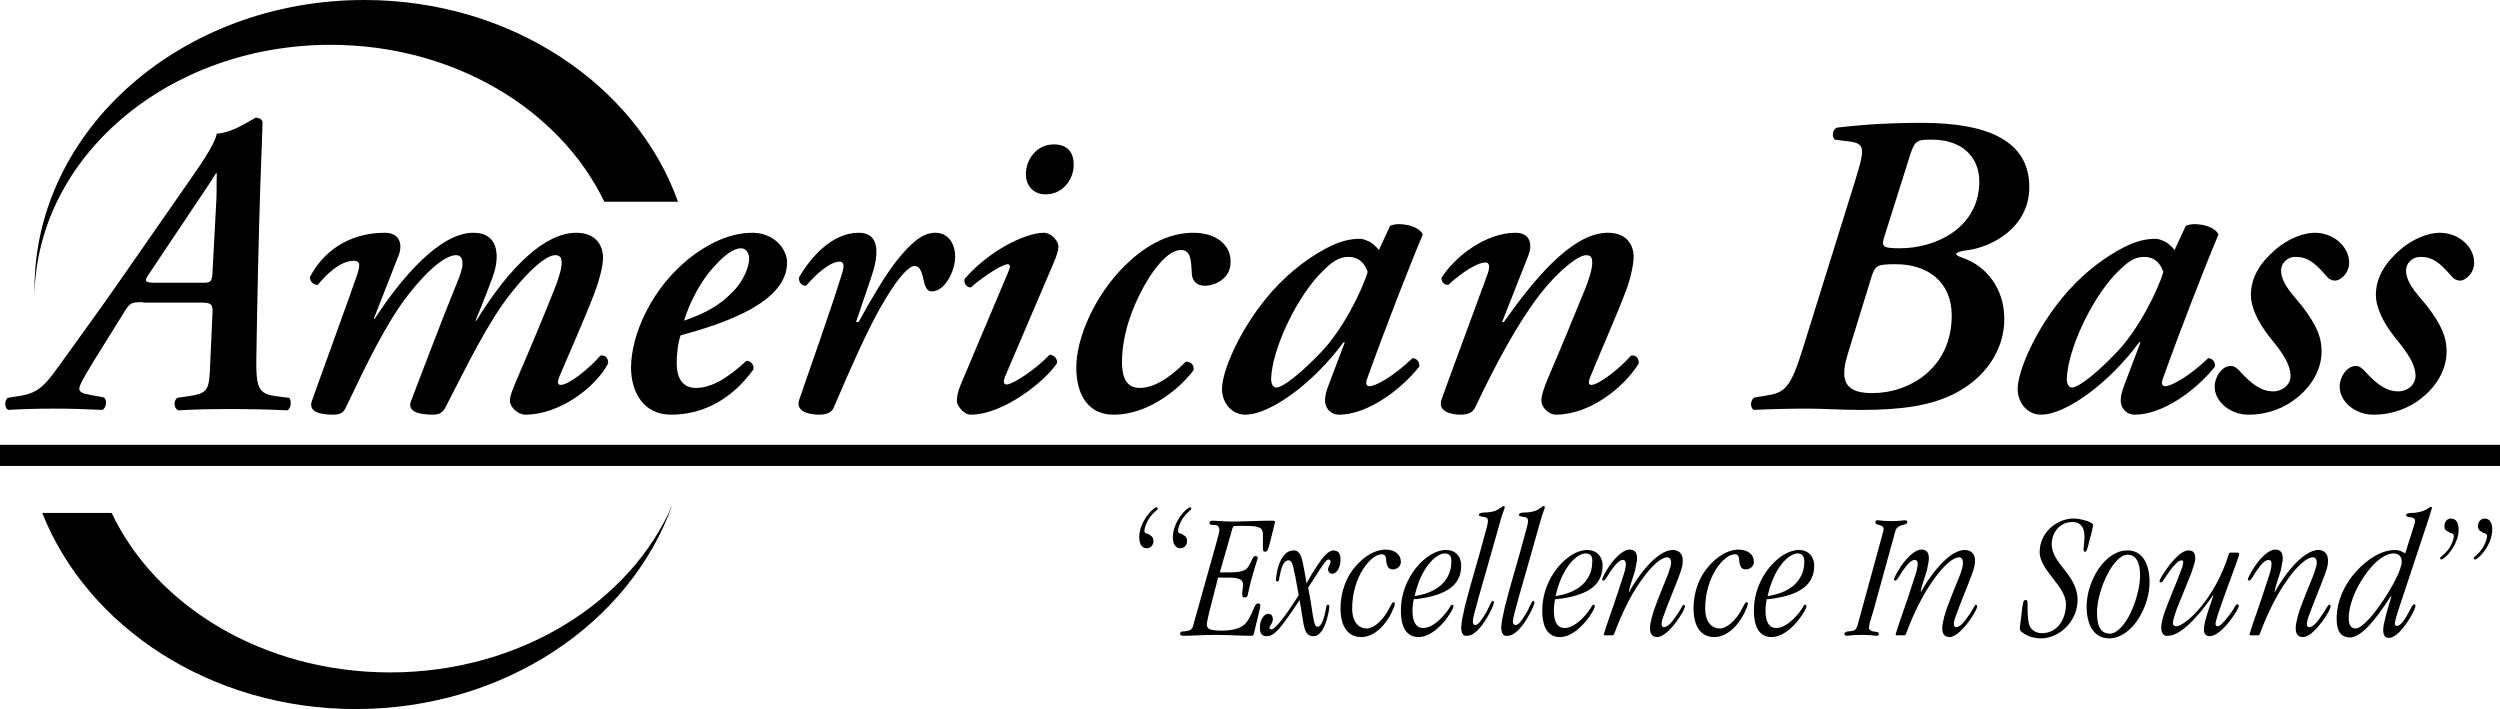 <?xml version="1.0" encoding="utf-8"?>
<!-- Generator: Adobe Illustrator 27.4.1, SVG Export Plug-In . SVG Version: 6.00 Build 0)  -->
<svg version="1.1" id="Layer_1" xmlns="http://www.w3.org/2000/svg" xmlns:xlink="http://www.w3.org/1999/xlink" x="0px" y="0px"
	 viewBox="0 0 580 164.5" style="enable-background:new 0 0 580 164.5;" xml:space="preserve">
<path d="M84.5,0C42.3,0,8,30,8,67.1c0,0.5,0,1,0,1.5c0.5-32.2,31-58.2,68.7-58.2c28.6,0,53.2,15,63.5,36.4h17.1
	C147.6,19.7,118.7,0,84.5,0"/>
<path d="M90.5,156c-29.3,0-54.3-15.3-64.6-37H9.8c10.5,26.5,39.1,45.5,72.7,45.5c34.5,0,63.7-19.9,73.5-47.4
	C146.3,139.7,120.6,156,90.5,156"/>
<rect y="103.2" width="580" height="4.9"/>
<path d="M275.4,125.5c0,1.1-0.8,1.7-1.5,1.7c-1.3,0-1.8-1.1-1.8-2.6c0-3.5,3.2-6.9,4-6.9c0.2,0,0.3,0.2,0.3,0.3
	c0,0.4-0.8,0.5-2.1,2.4c-0.6,1-1,2.2-1,2.7c0,0.5,0.3,0.6,0.5,0.7c0.3,0,0.5,0.1,0.7,0.3C275.1,124.4,275.4,124.8,275.4,125.5
	L275.4,125.5z M267.6,125.5c0,1.1-0.8,1.7-1.5,1.7c-1.3,0-1.8-1.1-1.8-2.6c0-3.5,3.2-6.9,4-6.9c0.2,0,0.3,0.2,0.3,0.3
	c0,0.4-0.8,0.5-2.1,2.4c-0.6,1-1,2.2-1,2.7c0,0.5,0.3,0.6,0.5,0.7c0.3,0,0.5,0.1,0.7,0.3C267.3,124.4,267.6,124.8,267.6,125.5
	L267.6,125.5z"/>
<path d="M280.5,142.2c-0.4,1.7-0.5,2.3-0.5,2.6c0,1,0.3,1.5,3.5,1.5c2.4,0,4.1-0.5,5.1-1.3c1.1-1,1.7-2.5,2.3-3.9
	c0.3-0.7,0.5-1.1,1-1.1c0.4,0,0.5,0.2,0.5,0.5c0,0.1-0.1,0.6-0.2,1.1c-0.4,1.6-0.8,3.3-1.2,5c-0.2,0.8-0.2,0.9-0.8,0.9
	c-2.3,0-5.2-0.2-8.1-0.2c-3.2,0-5.6,0.2-7.5,0.2c-0.6,0-0.8-0.1-0.8-0.5c0-0.3,0.1-0.5,0.6-0.5c2.1-0.2,2.2-0.3,2.7-2.4
	c3.2-11.5,4.7-16.6,5.3-18.9c0.4-1.4,0.5-1.9,0.5-2.2c0-0.7-0.3-1.2-1.1-1.2c-0.6,0-1.2,0-1.2-0.5c0-0.3,0.2-0.5,0.6-0.5
	c1.1,0,2.3,0.2,4.7,0.2c2.3,0,6.5-0.2,8.8-0.2c1,0,1.1,0,1.1,0.3c0,0.2-0.4,1.7-0.9,3.7c-0.7,3-0.9,3.2-1.4,3.2
	c-0.4,0-0.5-0.2-0.5-0.8c0-0.8,0-1.6,0-3.1c0-1.7-0.7-2.1-4.3-2.1c-1.7,0-2.3,0-2.5,0.1c-0.2,0.1-0.4,0.8-0.7,2l-2.5,8.7h2.1
	c4,0,4.2-0.8,4.9-2c0.5-1,0.7-1.8,1.3-1.8c0.4,0,0.5,0.3,0.5,0.5c0,0.1-0.2,0.6-0.5,1.6c-0.7,2.2-1.3,4.5-1.8,6.8
	c-0.1,0.6-0.3,0.7-0.8,0.7c-0.5,0-0.5-0.3-0.5-1c0-0.6,0.2-1.3,0.2-1.9c0-0.9-0.3-1.7-3.4-1.7h-2.4L280.5,142.2z"/>
<path d="M311,129.9c0,1.6-0.8,3.2-1.9,3.2c-0.6,0-1-0.5-1-1s0.6-1.4,0.6-1.8c0-0.3-0.3-0.5-0.5-0.5c-0.3,0-0.8,0.5-1.5,1.6
	c-0.8,1.1-1.7,2.7-3.2,4.9c0.4,2.2,0.8,4.4,1.1,6.6c0.4,2.4,0.7,2.5,1.1,2.5c0.5,0,1.1-0.6,1.7-3.1c0.4-1.6,0.2-2,0.7-2
	c0.3,0,0.3,0.2,0.3,0.4c0,1.1-1.1,6.9-3.6,6.9c-1.1,0-1.7-0.5-2.1-1.7c-0.4-1.3-0.6-3.4-1.2-6.7c-1.7,2.6-3.5,5.2-4.7,6.6
	c-1,1.1-1.8,1.8-2.9,1.8c-1.1,0-1.6-0.6-1.6-2c0-1.9,1-3.2,1.9-3.2c0.7,0,1.1,0.4,1.1,1.3c0,0.8-0.8,1.7-0.8,1.9
	c0,0.2,0.1,0.4,0.5,0.4c0.9,0,3.5-3.5,6.3-7.9c-0.6-3.5-1-5.5-1.3-6.7c-0.3-1.1-0.6-1.4-1.1-1.4c-0.8,0-1.5,1-1.9,3.1
	c-0.3,1.3-0.2,1.8-0.6,1.8c-0.2,0-0.4-0.1-0.4-0.4c0-0.1,0.5-6.8,4.1-6.8c1.1,0,1.7,0.6,2.2,3.1c0.2,1.1,0.5,2.4,0.8,4.5
	c3.7-6.4,5-7.6,6.4-7.6C310.6,127.8,311,128.5,311,129.9L311,129.9z"/>
<path d="M325,130.4c0,0.9-0.8,1.7-1.9,1.7c-0.5,0-1-0.2-1.2-0.8c-0.2-0.4-0.3-0.8-0.3-1.4c-0.1-0.8-0.2-1.3-1.1-1.3
	c-1.2,0-2.9,1.3-4.3,3.5s-2.5,5.4-2.5,9.1c0,2.8,1.3,4.6,3.4,4.6c1.6,0,3.4-1.7,4.6-3.6c0.8-1.3,1.2-2.5,1.6-2.5
	c0.2,0,0.3,0.1,0.3,0.4c0,0.3-0.3,1.1-0.7,1.9c-1.1,2.4-3.7,5.8-7.1,5.8c-2.9,0-4.8-2.2-4.8-6.7c0-3.7,1.3-7.2,3.4-9.6
	c2-2.4,4.6-4,7.1-4C323.8,127.6,325,128.7,325,130.4L325,130.4z"/>
<path d="M335.2,128.4c-2.1,0-5.6,3.4-7,9.9c5-0.8,7-3,7.9-5c0.6-1.3,0.6-2.6,0.6-3.1C336.8,129.1,336.3,128.4,335.2,128.4
	L335.2,128.4z M339,131.2c0,4.3-3,6.9-10.5,7.8c-0.2,0-0.3,0-0.5,0c-0.2,0.9-0.3,1.8-0.3,2.7c0,2.7,0.9,4,2.5,4
	c1.6,0,3.5-1.3,5.4-3.7c1-1.3,0.9-1.7,1.3-1.7c0.2,0,0.3,0.1,0.3,0.4c0,0.2-0.3,0.9-0.9,1.8c-1.3,2.1-4.2,5.3-7.2,5.3
	c-2.6,0-4.1-2-4.1-6.2c0-7.7,6-14,10.4-14C338.1,127.6,339,129.5,339,131.2L339,131.2z"/>
<path d="M339,145.5c0-0.8,0.3-2.4,0.8-4.6c1.2-4.9,3.5-12.3,4.6-16.6c0.5-1.7,0.8-2.9,0.8-3.4c0-0.6-0.2-0.9-1.1-1
	c-0.8-0.1-1-0.2-1-0.5c0-0.3,0.6-0.5,1.3-0.5c1.8,0,3-0.5,3.6-1c0.4-0.3,0.7-0.5,0.8-0.5c0.2,0,0.3,0.1,0.3,0.3
	c0,0.2-0.4,1.1-0.8,2.4c-3.5,12.5-5.2,18.1-5.9,20.9c-0.6,2.1-0.7,2.7-0.7,3.3c0,0.4,0.2,0.7,0.5,0.7c0.6,0,1.1-0.5,2.4-2.6
	c0.8-1.2,1.3-3,1.7-3c0.2,0,0.3,0.2,0.3,0.4c0,0.3-0.6,1.8-1.5,3.3c-1.2,2.1-3,4.4-4.7,4.4C339.3,147.7,339,146.7,339,145.5
	L339,145.5z"/>
<path d="M348.3,145.5c0-0.8,0.3-2.4,0.8-4.6c1.2-4.9,3.5-12.3,4.6-16.6c0.5-1.7,0.8-2.9,0.8-3.4c0-0.6-0.2-0.9-1.1-1
	c-0.8-0.1-1-0.2-1-0.5c0-0.3,0.5-0.5,1.3-0.5c1.8,0,3-0.5,3.6-1c0.4-0.3,0.7-0.5,0.8-0.5c0.2,0,0.3,0.1,0.3,0.3
	c0,0.2-0.4,1.1-0.8,2.4c-3.5,12.5-5.2,18.1-5.9,20.9c-0.6,2.1-0.7,2.7-0.7,3.3c0,0.4,0.2,0.7,0.6,0.7c0.6,0,1.1-0.5,2.4-2.6
	c0.8-1.2,1.3-3,1.7-3c0.2,0,0.3,0.2,0.3,0.4c0,0.3-0.6,1.8-1.5,3.3c-1.2,2.1-3,4.4-4.7,4.4C348.6,147.7,348.3,146.7,348.3,145.5
	L348.3,145.5z"/>
<path d="M367.9,128.4c-2.2,0-5.6,3.4-7,9.9c5-0.8,7-3,7.9-5c0.6-1.3,0.6-2.6,0.6-3.1C369.5,129.1,369,128.4,367.9,128.4L367.9,128.4
	z M371.8,131.2c0,4.3-3,6.9-10.5,7.8c-0.2,0-0.3,0-0.5,0c-0.2,0.9-0.3,1.8-0.3,2.7c0,2.7,0.9,4,2.5,4c1.6,0,3.5-1.3,5.4-3.7
	c1-1.3,0.9-1.7,1.3-1.7c0.2,0,0.3,0.1,0.3,0.4c0,0.2-0.3,0.9-0.9,1.8c-1.3,2.1-4.2,5.3-7.2,5.3c-2.6,0-4.1-2-4.1-6.2
	c0-7.7,6-14,10.4-14C370.8,127.6,371.8,129.5,371.8,131.2L371.8,131.2z"/>
<path d="M390.4,130c0,0.9-0.1,1.6-0.7,3.2c-1.1,3-2.4,6-3.5,9c-0.7,1.8-0.7,2.2-0.7,2.6c0,0.5,0.2,0.7,0.5,0.7
	c0.6,0,1.4-0.5,2.5-2.1c1.7-2.3,1.8-3.1,2.1-3.1c0.2,0,0.3,0.2,0.3,0.4c0,0.4-0.6,1.6-1.6,3c-1.3,1.9-3.3,4.1-4.8,4.1
	c-1.3,0-1.7-0.9-1.7-2c0-1.3,0.6-3.6,1.6-6.1c1.3-3.4,2.2-5.4,2.7-6.8c0.4-1.2,0.6-1.8,0.6-2.4c0-0.8-0.4-1.2-0.9-1.2
	c-1.4,0-3.6,1.9-6,5.3c-2.5,3.5-4.6,7.9-6.1,11.9c-0.3,0.9-0.4,0.9-0.8,0.9h-1.4c-0.3,0-0.4,0-0.4-0.2c0-0.2,0.5-1.6,0.8-2.6
	c1.3-3.7,2.6-7.5,3.8-11.3c0.4-1.2,0.5-2.1,0.5-2.5c0-0.5-0.2-0.9-0.7-0.9c-0.7,0-1.6,0.8-2.9,2.7c-0.7,1.1-1.2,2.1-1.6,2.1
	c-0.2,0-0.3-0.1-0.3-0.3c0-0.3,0.7-1.6,1.6-3c1.3-1.9,3.2-3.9,4.8-3.9c1.2,0,1.7,0.8,1.7,2c0,0.8-0.3,1.9-0.5,3
	c-0.5,1.7-1.2,3.5-1.4,4.7l0.1,0.1c1.5-2.9,6.2-9.7,10.1-9.7C389.5,127.6,390.4,128.5,390.4,130L390.4,130z"/>
<path d="M406.9,130.4c0,0.9-0.8,1.7-1.9,1.7c-0.5,0-1-0.2-1.2-0.8c-0.2-0.4-0.3-0.8-0.3-1.4c-0.1-0.8-0.2-1.3-1.1-1.3
	c-1.2,0-2.9,1.3-4.3,3.5c-1.4,2.2-2.5,5.4-2.5,9.1c0,2.8,1.3,4.6,3.4,4.6c1.6,0,3.4-1.7,4.6-3.6c0.8-1.3,1.2-2.5,1.6-2.5
	c0.2,0,0.3,0.1,0.3,0.4c0,0.3-0.3,1.1-0.7,1.9c-1.1,2.4-3.7,5.8-7.1,5.8c-2.9,0-4.8-2.2-4.8-6.7c0-3.7,1.3-7.2,3.4-9.6
	c2-2.4,4.6-4,7.1-4C405.7,127.6,406.9,128.7,406.9,130.4L406.9,130.4z"/>
<path d="M417.1,128.4c-2.2,0-5.6,3.4-7,9.9c5-0.8,7-3,7.9-5c0.6-1.3,0.6-2.6,0.6-3.1C418.6,129.1,418.1,128.4,417.1,128.4
	L417.1,128.4z M420.9,131.2c0,4.3-3,6.9-10.5,7.8c-0.2,0-0.3,0-0.5,0c-0.2,0.9-0.3,1.8-0.3,2.7c0,2.7,0.9,4,2.5,4
	c1.6,0,3.5-1.3,5.4-3.7c1-1.3,0.9-1.7,1.3-1.7c0.2,0,0.3,0.1,0.3,0.4c0,0.2-0.3,0.9-0.9,1.8c-1.3,2.1-4.2,5.3-7.2,5.3
	c-2.6,0-4.1-2-4.1-6.2c0-7.7,6-14,10.4-14C419.9,127.6,420.9,129.5,420.9,131.2L420.9,131.2z"/>
<path d="M433.6,145.7c0,0.3,0.3,0.7,1,0.8c1.1,0.1,1.3,0.2,1.3,0.6c0,0.3-0.2,0.4-0.6,0.4c-0.6,0-0.9-0.2-3.3-0.2
	c-2.7,0-2.9,0.2-3.5,0.2c-0.4,0-0.6-0.2-0.6-0.4c0-0.3,0.3-0.5,0.7-0.6c1.6-0.1,2-0.2,2.4-1.6l5.5-20.1c0.4-1.5,0.5-1.8,0.5-2
	c0-0.5-0.2-0.8-1-1c-0.7-0.2-0.9-0.2-0.9-0.6c0-0.3,0.1-0.5,0.5-0.5c0.6,0,1.2,0.2,3.2,0.2c1.9,0,2.7-0.2,3.1-0.2
	c0.5,0,0.6,0.2,0.6,0.4c0,0.3-0.1,0.4-0.7,0.6c-1.3,0.3-1.9,0.7-2.1,1.6l-5.1,18.5C433.8,144.3,433.6,145.1,433.6,145.7L433.6,145.7
	z"/>
<path d="M458.2,130c0,0.9-0.1,1.6-0.7,3.2c-1.1,3-2.4,6-3.5,9c-0.7,1.8-0.7,2.2-0.7,2.6c0,0.5,0.2,0.7,0.5,0.7
	c0.6,0,1.4-0.5,2.5-2.1c1.7-2.3,1.8-3.1,2.1-3.1c0.2,0,0.3,0.2,0.3,0.4c0,0.4-0.6,1.6-1.6,3c-1.3,1.9-3.3,4.1-4.8,4.1
	c-1.3,0-1.7-0.9-1.7-2c0-1.3,0.6-3.6,1.6-6.1c1.3-3.4,2.2-5.4,2.7-6.8c0.4-1.2,0.5-1.8,0.5-2.4c0-0.8-0.4-1.2-0.9-1.2
	c-1.4,0-3.6,1.9-6,5.3c-2.5,3.5-4.6,7.9-6.1,11.9c-0.3,0.9-0.4,0.9-0.8,0.9h-1.4c-0.3,0-0.4,0-0.4-0.2c0-0.2,0.5-1.6,0.8-2.6
	c1.3-3.7,2.6-7.5,3.8-11.3c0.4-1.2,0.5-2.1,0.5-2.5c0-0.5-0.2-0.9-0.7-0.9c-0.7,0-1.6,0.8-2.9,2.7c-0.7,1.1-1.2,2.1-1.6,2.1
	c-0.2,0-0.3-0.1-0.3-0.3c0-0.3,0.7-1.6,1.6-3c1.3-1.9,3.2-3.9,4.8-3.9c1.2,0,1.7,0.8,1.7,2c0,0.8-0.3,1.9-0.5,3
	c-0.5,1.7-1.2,3.5-1.4,4.7l0.1,0.1c1.5-2.9,6.2-9.7,10.1-9.7C457.3,127.6,458.2,128.5,458.2,130L458.2,130z"/>
<path d="M473.2,128.1c0-4.6,4-7.8,7.9-7.8c1.5,0,2.9,0.5,3.7,0.8c0.5,0.3,0.8,0.5,0.8,0.6c0,0.2-0.1,0.8-0.3,1.6
	c-0.1,0.5-0.3,1.2-0.5,1.9c-0.6,2.5-0.7,2.8-1.1,2.8c-0.3,0-0.3-0.2-0.3-0.5c0-1,0.2-2,0.2-2.9c0-0.8,0-3.5-2.8-3.5
	c-3,0-4.8,2.5-4.8,5.2c0,2.1,1.4,3.9,2.8,5.7c1.6,2,3.2,4.2,3.2,7.2c0,4.9-4.2,8.9-8.5,8.9c-1.6,0-3.2-0.5-4.2-1.3
	c-0.5-0.3-0.7-0.6-0.7-1c0-0.6,0.2-1.4,0.6-5.1c0.2-1.3,0.3-1.5,0.8-1.5c0.4,0,0.4,0.4,0.4,1.3c0,1.3,0,2.9,0.3,4.2
	c0.3,1.3,1.5,2.2,3,2.2c3.4,0,5.6-3,5.6-6.7c0-2-1.3-3.8-2.7-5.6C475,132.5,473.2,130.4,473.2,128.1L473.2,128.1z"/>
<path d="M496.5,133.5c0-3.3-1.1-4.8-2.9-4.8c-1.6,0-3.3,1.9-4.6,4.4c-1.5,2.8-2.5,6.4-2.5,9.1c0,3.4,1.1,4.8,3,4.8
	c1.6,0,3.3-1.9,4.6-4.4C495.5,139.8,496.5,136.2,496.5,133.5L496.5,133.5z M498.7,135.1c0,2.7-0.9,5.6-2.3,8c-1.7,2.9-4.3,5-7.1,5
	c-3.3,0-5.2-2.8-5.2-7.4c0-6,4.3-13,9.4-13C496.8,127.6,498.7,130.5,498.7,135.1L498.7,135.1z"/>
<path d="M501.4,145.6c0-0.8,0.3-2.1,0.8-3.6c1.1-3.1,2.8-6.9,3.7-9.4c0.4-1,0.6-1.8,0.6-2.1c0-0.3-0.1-0.5-0.4-0.5
	c-0.7,0-1.8,1.2-2.7,2.4c-1.4,2-1.7,2.7-2,2.7c-0.3,0-0.4-0.1-0.4-0.3c0-0.5,4-7.1,6.7-7.1c1.1,0,1.6,0.5,1.6,1.9
	c0,0.6-0.4,1.8-0.9,3.3c-1,2.5-2.4,5.9-3.4,8.4c-0.5,1.5-0.9,2.7-0.9,3.2c0,0.6,0.4,0.8,0.8,0.8c1,0,3.3-1.6,5.7-4.5
	c2.3-2.8,4.8-6.9,6.4-12c0.1-0.4,0.2-0.6,0.5-0.6c0.3,0,1.4,0,1.6,0c0.3,0,0.4,0.3,0.4,0.4s-0.2,0.5-0.2,0.7
	c-0.8,2.4-3.6,9.7-4.8,13.4c-0.3,1-0.5,1.7-0.5,2c0,0.4,0.2,0.6,0.5,0.6c0.4,0,1.2-0.6,2.7-2.6c1.4-1.8,1.4-2.5,1.8-2.5
	c0.2,0,0.4,0.1,0.4,0.4c0,0.7-3.9,7-6.8,7c-0.9,0-1.3-0.7-1.3-1.5c0-1.7,1-4.4,2.2-7.9l-0.1-0.1c-2.4,3.6-7.1,9.4-10.4,9.4
	C502.1,147.7,501.4,147,501.4,145.6L501.4,145.6z"/>
<path d="M540.1,130c0,0.9-0.1,1.6-0.7,3.2c-1.1,3-2.4,6-3.5,9c-0.7,1.8-0.7,2.2-0.7,2.6c0,0.5,0.2,0.7,0.5,0.7
	c0.6,0,1.4-0.5,2.5-2.1c1.7-2.3,1.8-3.1,2.2-3.1c0.2,0,0.3,0.2,0.3,0.4c0,0.4-0.6,1.6-1.6,3c-1.3,1.9-3.3,4.1-4.8,4.1
	c-1.3,0-1.7-0.9-1.7-2c0-1.3,0.6-3.6,1.6-6.1c1.3-3.4,2.2-5.4,2.7-6.8c0.4-1.2,0.6-1.8,0.6-2.4c0-0.8-0.4-1.2-0.9-1.2
	c-1.4,0-3.6,1.9-6,5.3c-2.5,3.5-4.6,7.9-6.1,11.9c-0.3,0.9-0.4,0.9-0.8,0.9h-1.4c-0.3,0-0.4,0-0.4-0.2c0-0.2,0.5-1.6,0.8-2.6
	c1.3-3.7,2.6-7.5,3.8-11.3c0.4-1.2,0.5-2.1,0.5-2.5c0-0.5-0.2-0.9-0.7-0.9c-0.7,0-1.6,0.8-2.9,2.7c-0.7,1.1-1.2,2.1-1.6,2.1
	c-0.2,0-0.3-0.1-0.3-0.3c0-0.3,0.7-1.6,1.6-3c1.3-1.9,3.2-3.9,4.8-3.9c1.2,0,1.7,0.8,1.7,2c0,0.8-0.3,1.9-0.5,3
	c-0.5,1.7-1.2,3.5-1.4,4.7l0.1,0.1c1.5-2.9,6.2-9.7,10.1-9.7C539.2,127.6,540.1,128.5,540.1,130L540.1,130z"/>
<path d="M557.2,130.3c0-1.1-0.6-1.9-1.9-1.9c-2.2,0-4.8,2.3-6.8,5.3c-2.1,3-3.6,6.8-3.6,9.7c0,1.7,0.6,2.4,1.6,2.4
	c1.4,0,4.1-3,6.4-6.5C555.2,135.9,557.2,132,557.2,130.3L557.2,130.3z M542.1,143.5c0-4.1,1.9-8.1,4.6-11c2.7-3,6-4.9,8.9-4.9
	c0.9,0,1.7,0.3,2.4,0.8c0.6-2,1.3-4,1.9-6c0.2-0.6,0.4-1.1,0.4-1.5c0-0.5-0.2-0.8-1.1-0.9c-0.8-0.1-1-0.2-1-0.5
	c0-0.3,0.5-0.5,1.3-0.5c1.4,0,2.7-0.4,3.4-0.8c0.3-0.2,0.9-0.6,1.1-0.6c0.2,0,0.2,0.1,0.2,0.3c0,0.2-0.3,0.8-0.6,2
	c-2.3,7-4.7,14.1-7,21.1c-0.7,2-1,3.4-1,3.7c0,0.3,0.1,0.5,0.5,0.5c0.5,0,1.3-0.5,2.7-3.1c0.6-1.1,0.9-1.9,1.3-1.9
	c0.2,0,0.3,0.2,0.3,0.3c0,0.4-0.5,1.6-1.3,2.9c-1.3,2.1-3.2,4.6-4.9,4.6c-0.8,0-1.3-0.5-1.3-1.9c0-0.6,0.2-1.6,0.5-2.8
	c0.3-1.3,0.8-2.9,1.4-4.9l-0.1-0.1c-4.1,6.3-7.1,9.6-9.6,9.6C543.4,147.8,542.1,146.9,542.1,143.5L542.1,143.5z"/>
<path d="M574.9,122c0-1.1,0.8-1.7,1.5-1.7c1.3,0,1.8,1.1,1.8,2.6c0,3.5-3.2,6.9-4,6.9c-0.2,0-0.3-0.2-0.3-0.3c0-0.4,0.8-0.5,2.1-2.4
	c0.6-1,1-2.2,1-2.7c0-0.5-0.3-0.6-0.5-0.7c-0.3,0-0.5-0.1-0.7-0.3C575.1,123.1,574.9,122.7,574.9,122L574.9,122z M567.1,122
	c0-1.1,0.8-1.7,1.5-1.7c1.3,0,1.8,1.1,1.8,2.6c0,3.5-3.2,6.9-4,6.9c-0.2,0-0.3-0.2-0.3-0.3c0-0.4,0.8-0.5,2.2-2.4c0.6-1,1-2.2,1-2.7
	c0-0.5-0.3-0.6-0.5-0.7c-0.3,0-0.5-0.1-0.7-0.3C567.3,123.1,567.1,122.7,567.1,122L567.1,122z"/>
<path d="M46.9,65.6c2,0,2.3-0.2,2.4-2.4l0.9-16.9c0.1-2.2,0-3.7,0.1-6.1h-0.2c-0.7,1.2-2.1,3.3-4.8,7.3L34.4,63.8
	c-1,1.5-0.8,1.8,1.8,1.8H46.9z M33.2,70.1c-3,0-3,0.1-4.7,2.8L21.6,84c-2.5,4.1-3.2,5.5-3.2,6.2c0,0.7,0.7,1.1,2.5,1.4l3.2,0.6
	c0.8,0.6,0.6,2.3-0.3,2.9c-4.2-0.2-7.4-0.3-11.5-0.3c-3.7,0-7.1,0.1-10.4,0.3C1,94.6,1,92.9,1.8,92.3l2.5-0.4c4-0.6,5.7-1.8,9.3-6.9
	c1.3-1.8,10.8-14.9,14.5-20.3l16-23c3.8-5.4,5.9-8.9,6.2-10.7c3.6-0.2,7.3-2.8,9-3.7c0.8,0,1.6,0.4,1.6,1.1c0,1.6-0.2,5.8-0.5,14.4
	c-0.4,12.8-0.7,25.7-0.9,38.5c-0.2,9.1,0.2,10.1,5.2,10.7l2.4,0.3c0.6,0.7,0.4,2.4-0.4,2.9c-4.2-0.2-8.2-0.3-13-0.3
	c-5.1,0-9.2,0.1-12.3,0.3c-1.2-0.5-1.1-2.3-0.3-2.9l2.7-0.4c4.2-0.6,4.7-1.4,4.9-6.1l0.6-13.3c0.1-2.1-0.4-2.3-3-2.3H33.2z"/>
<path d="M92.5,59.2L86.7,74h0.2c6.3-9.7,15.2-20,22.9-20c6.1,0,5.8,5.6,5,8.7c-0.6,2.1-2.9,7.9-4.5,11.7h0.2
	c8.1-13.1,16.2-20.4,23.2-20.4c4.4,0,6.2,2.8,6.2,5.8c0,1.9-0.8,5-1.8,7.7c-1.8,4.9-6.6,15.8-8.3,19.8c-0.5,1.2-0.5,2,0.3,2
	c1.8,0,6.4-3.6,9.2-6.8c1.2-0.2,1.8,0.6,1.8,1.8c-3,5.7-11.4,11.9-19.2,11.9c-1.8,0-3.6-1.8-3.6-3.2c0-1.2,0.6-2.6,2-5.9
	c2.6-6,6-14.1,8.4-20.2c0.8-2,1.6-4.4,1.6-5.9c0-1-0.2-1.8-1.5-1.8c-1.9,0-5.6,2.9-10.4,9c-5.2,6.6-9.9,16.3-15,26.2
	c-0.7,1.4-1.5,1.8-3.1,1.8c-2.8,0-5.8-0.6-5-3c0.2-0.6,8-21,10.2-26.3c0.6-1.4,1.8-4.2,1.8-5.7c0-1.2-0.4-2-1.5-2
	c-2.2,0-6.1,2.8-11.1,9.2c-5,6.4-9.7,16.1-14.4,26c-0.6,1.4-1.4,1.8-3,1.8c-3,0-5.7-0.6-5-3c0.3-1,9.6-26.5,10.5-29.3
	c0.9-2.6,0.7-3.4-0.7-3.4c-3.2,0-6.4,3.2-8.4,5.6c-1,0-1.8-0.8-1.8-1.8C74.7,58.8,80.5,54,89.3,54C92.9,54,93.4,56.9,92.5,59.2"/>
<path d="M165.9,61.6c-3.7,3.9-6.1,9.2-7.2,12.8c5.1-1.8,8.2-3.5,11.4-6.8c2.5-2.5,3.7-5.9,3.7-7.5c0-1.3-0.6-2.5-1.9-2.5
	C170.5,57.6,168.4,58.8,165.9,61.6 M146.4,85.3c0-7.5,4.7-18.7,14.2-25.9c5.5-4.1,10.2-5.4,14-5.4c4.8,0,8,3.6,8,6.9
	c0,9-13.6,13.9-24.7,16.9c-0.5,1.4-0.9,3.7-0.9,6.5c0,3.7,1.6,5.7,4.4,5.7c3.6,0,7.2-2.1,11.8-6.3c1,0,1.8,1,1.6,2
	c-5.4,7.5-12.4,10.5-19,10.5C149.2,96.3,146.4,90.8,146.4,85.3"/>
<path d="M202.1,64.4l-3.5,10.3h0.6c3-5.5,6.4-11.2,8.9-14.3c3.2-4,5.9-6.4,8.9-6.4c3.2,0,4.6,2.8,4.6,5.6c0,3.1-2.3,8-5.4,8
	c-1.2,0-1.6-1.1-2-2.9c-0.4-2-1-3-2-3c-1.2,0-3.5,2.2-6.8,7.7c-3.7,6-7.9,15.7-12,25.2c-0.5,1.2-1.8,1.6-3.4,1.6
	c-2,0-5.5-0.6-4.6-3.4c2.2-6.5,7.2-20.4,10-29.5c0.5-1.6,0.4-2.6-0.6-2.6c-2.2,0-5.4,2.8-7.8,5.6c-1,0-1.8-0.8-1.6-2
	C188,59.8,193,54,199.2,54C204.6,54,203.7,59.8,202.1,64.4"/>
<path d="M238,40.4c0-3.2,2.3-6.9,6.5-6.9c2.9,0,4.6,1.6,4.6,4.7c0,3.6-2.7,6.9-6.5,6.9C239.6,45.1,238,42.9,238,40.4 M233.2,87.3
	c-0.4,1-0.5,1.9,0.3,1.9c1.6,0,7.1-3.8,10-6.9c1.1,0,1.9,1,1.7,2c-2.8,4.2-12.4,11.9-20,11.9c-1.7,0-3.2-2.2-3.2-3.1
	c0-1.1,0.2-2.2,0.9-3.9L234,62.9c0.4-1,0.4-1.6-0.2-1.6c-1.2,0-5.4,2.6-8.6,5.4c-1,0-1.7-1.2-1.4-2c5.4-6.3,13.9-10.7,18.4-10.7
	c1.4,0,3,1.4,3.3,2.8c0.2,0.8-0.2,2.2-1.1,4.3L233.2,87.3z"/>
<path d="M249.7,85.2c0-6.6,4.1-16.5,11.3-23.6c5.3-5.2,10.6-7.6,15.9-7.6c5.2,0,8.7,2.8,8.6,6.8c0,3.9-3.7,5.5-6,5.5
	c-1.7,0-2.9-1-3-2.8c-0.2-2.2,0.1-5.5-2.5-5.5c-2,0-4.6,2-7.4,6.4c-3.1,4.9-6.3,12.3-6.3,19.6c0,4.5,1.7,6,4.1,6
	c3,0,6.6-1.9,10.7-6.1c1.2,0,2,0.8,1.8,2c-3.7,4.9-11,10.3-18.4,10.3C253.1,96.3,249.7,92.4,249.7,85.2"/>
<path d="M305.9,63.9c-5.6,6.1-10.8,17.4-11,24c0,1.1,0.4,2,1.2,2c1.6,0,5.9-3.5,10.2-8c5.1-5.2,9.6-14.2,11-18.8
	c-0.8-2.4-2.4-3.5-4.4-3.5C310.7,59.6,309.1,60.5,305.9,63.9 M322.5,52.4c0.4-0.2,1.2-0.4,2-0.4c1.9,0,4.7,0.6,5.6,2.4
	c-2.8,6.5-9.2,23-12.9,33.4c-0.5,1.3-0.1,1.8,0.5,1.8c1.5,0,5.6-2.3,10-6.5c0.8,0,1.6,0.6,1.6,1.9c-4.4,5.6-12.2,11.2-18.6,11.2
	c-2.4,0-3.3-2-3.3-3.2c0-1,0.2-2.1,1-4.1l3.6-9.5h-0.3c-7,9.5-17,16.8-22.8,16.8c-3.2,0-5.4-2.8-5.4-6c0-3.9,4-14,11.7-22.7
	c4.5-5,9.1-8.1,12.5-9.9c3-1.6,5.4-2.2,7.8-2.2c0.8,0,1.6,0.4,2.3,0.7c0.5,0.3,1.5,1.1,2.1,1.9L322.5,52.4z"/>
<path d="M379,59.6c0,1.9-0.8,5.3-1.8,7.9c-1.8,4.9-6.6,15.8-8.2,19.8c-0.5,1.2-0.6,2,0.2,2c1.6,0,6.4-3.6,9.2-6.8
	c1.2-0.2,1.8,0.6,1.8,1.8c-3.4,5.6-11.4,11.9-19.2,11.9c-1.8,0-3.4-1.8-3.4-3.2c0-1.2,0.4-2.6,1.8-5.9c2.6-6,6-14.3,8.4-20.2
	c0.8-2,1.6-4.4,1.6-6c0-0.9-0.2-1.7-1.4-1.7c-1.7,0-6,3.1-10.6,8.9c-5.4,7-10.3,16.2-15.2,26.5c-0.6,1.2-1.8,1.6-3.4,1.6
	c-1.8,0-5.3-0.6-4.4-3.4c0.4-1.3,9.6-26.1,10.6-28.9c0.6-1.6,0.8-3-0.4-3c-2,0-5.8,2.6-8.6,5.2c-1,0-1.6-0.8-1.6-1.6
	c3.2-5.1,10.4-10.5,17.2-10.5c3.6,0,3.9,3,3,5.2l-6.1,15.5h0.4C355.2,65.8,364.4,54,373,54C377.4,54,379,56.8,379,59.6"/>
<path d="M459.2,42.1c0-5.5-3.8-9.7-11-9.7c-3.2,0-3.9,0-5,3.4l-6,19c-0.8,2.4-0.5,2.8,3.6,2.8C449.3,57.6,459.2,52.7,459.2,42.1
	 M428.6,82.4c-2,6.6,0.1,8.8,5.8,8.8c8.6,0,18.4-5.8,18.4-18c0-7.9-5.7-11.9-12.9-11.9c-4.4,0-4.9,0.2-5.8,3.2L428.6,82.4z
	 M425.7,32.4c-0.8-0.6-0.6-2.4,0.5-2.8c4.5-0.5,10.4-1.1,19.7-1.1c15.5,0,24.9,4.3,24.9,14.9c0,9.4-8.7,14-14.7,14.7
	c-2.1,0.3-2.3,0.7-2.3,0.9c0.2,0.2,0.3,0.4,1.5,0.8c5.5,1.9,9.6,7,9.7,14c0.1,7.6-4.7,14.1-11.7,17.6c-5.4,2.7-12.1,3.7-21.4,3.7
	c-4.9,0-9-0.3-12.2-0.3c-4.3,0-8.9,0.1-12.8,0.3c-1-0.5-0.8-2.5,0.2-2.9l2.5-0.4c4.5-0.7,5.8-1.6,8.8-11.4l12-38.5
	c2.3-7.5,2.4-8.6-1.5-9.1L425.7,32.4z"/>
<path d="M490.5,63.9c-5.6,6.1-10.8,17.4-11,24c0,1.1,0.4,2,1.2,2c1.6,0,5.9-3.5,10.2-8c5.1-5.2,9.6-14.2,11-18.8
	c-0.8-2.4-2.4-3.5-4.4-3.5C495.3,59.6,493.7,60.5,490.5,63.9 M507.1,52.4c0.4-0.2,1.2-0.4,2-0.4c1.9,0,4.7,0.6,5.6,2.4
	c-2.8,6.5-9.2,23-12.9,33.4c-0.5,1.3-0.1,1.8,0.5,1.8c1.5,0,5.6-2.3,10-6.5c0.8,0,1.6,0.6,1.6,1.9c-4.4,5.6-12.2,11.2-18.6,11.2
	c-2.4,0-3.3-2-3.3-3.2c0-1,0.2-2.1,1-4.1l3.6-9.5h-0.3c-7,9.5-17,16.8-22.8,16.8c-3.2,0-5.4-2.8-5.4-6c0-3.9,4-14,11.7-22.7
	c4.5-5,9.1-8.1,12.5-9.9c3-1.6,5.4-2.2,7.8-2.2c0.8,0,1.6,0.4,2.3,0.7c0.5,0.3,1.5,1.1,2.1,1.9L507.1,52.4z"/>
<path d="M513.8,89.7c0-2.2,1.6-4.8,3.8-4.8c0.8,0,1.5,0.6,2.2,1.4c2.6,2.8,4.8,4.5,7.6,4.5c2.1,0,4-1.5,4-3.6c0-3.3-3.1-6.8-5-9.2
	c-2.8-3.6-4.2-7-4.2-9.5c0-4.2,2.2-7.6,5.8-10.7c2.8-2.4,6.4-3.8,9-3.8c4.6,0,8,3.4,8,6.9c0,2.7-2.2,4.2-3.2,4.2
	c-0.9,0-1.6-0.4-2.2-1.2c-2.8-3.2-4.4-4.3-7-4.3c-2.2,0-3.4,1.7-3.4,3.1c0,3.3,3.3,6.2,5.1,8.6c2.9,3.9,4.4,6.7,4.3,10.6
	c-0.1,3.4-1.8,7.2-5.6,10.3c-3,2.5-7,4-11.2,4C517.6,96.3,513.8,93.3,513.8,89.7"/>
<path d="M542.8,89.7c0-2.2,1.6-4.8,3.8-4.8c0.8,0,1.5,0.6,2.2,1.4c2.6,2.8,4.8,4.5,7.6,4.5c2.1,0,4-1.5,4-3.6c0-3.3-3.1-6.8-5-9.2
	c-2.8-3.6-4.2-7-4.2-9.5c0-4.2,2.2-7.6,5.8-10.7c2.8-2.4,6.4-3.8,9-3.8c4.6,0,8,3.4,8,6.9c0,2.7-2.2,4.2-3.2,4.2
	c-0.9,0-1.6-0.4-2.2-1.2c-2.8-3.2-4.4-4.3-7-4.3c-2.2,0-3.4,1.7-3.4,3.1c0,3.3,3.3,6.2,5.1,8.6c2.9,3.9,4.4,6.7,4.3,10.6
	c-0.1,3.4-1.8,7.2-5.6,10.3c-3,2.5-7,4-11.2,4C546.6,96.3,542.8,93.3,542.8,89.7"/>
</svg>
